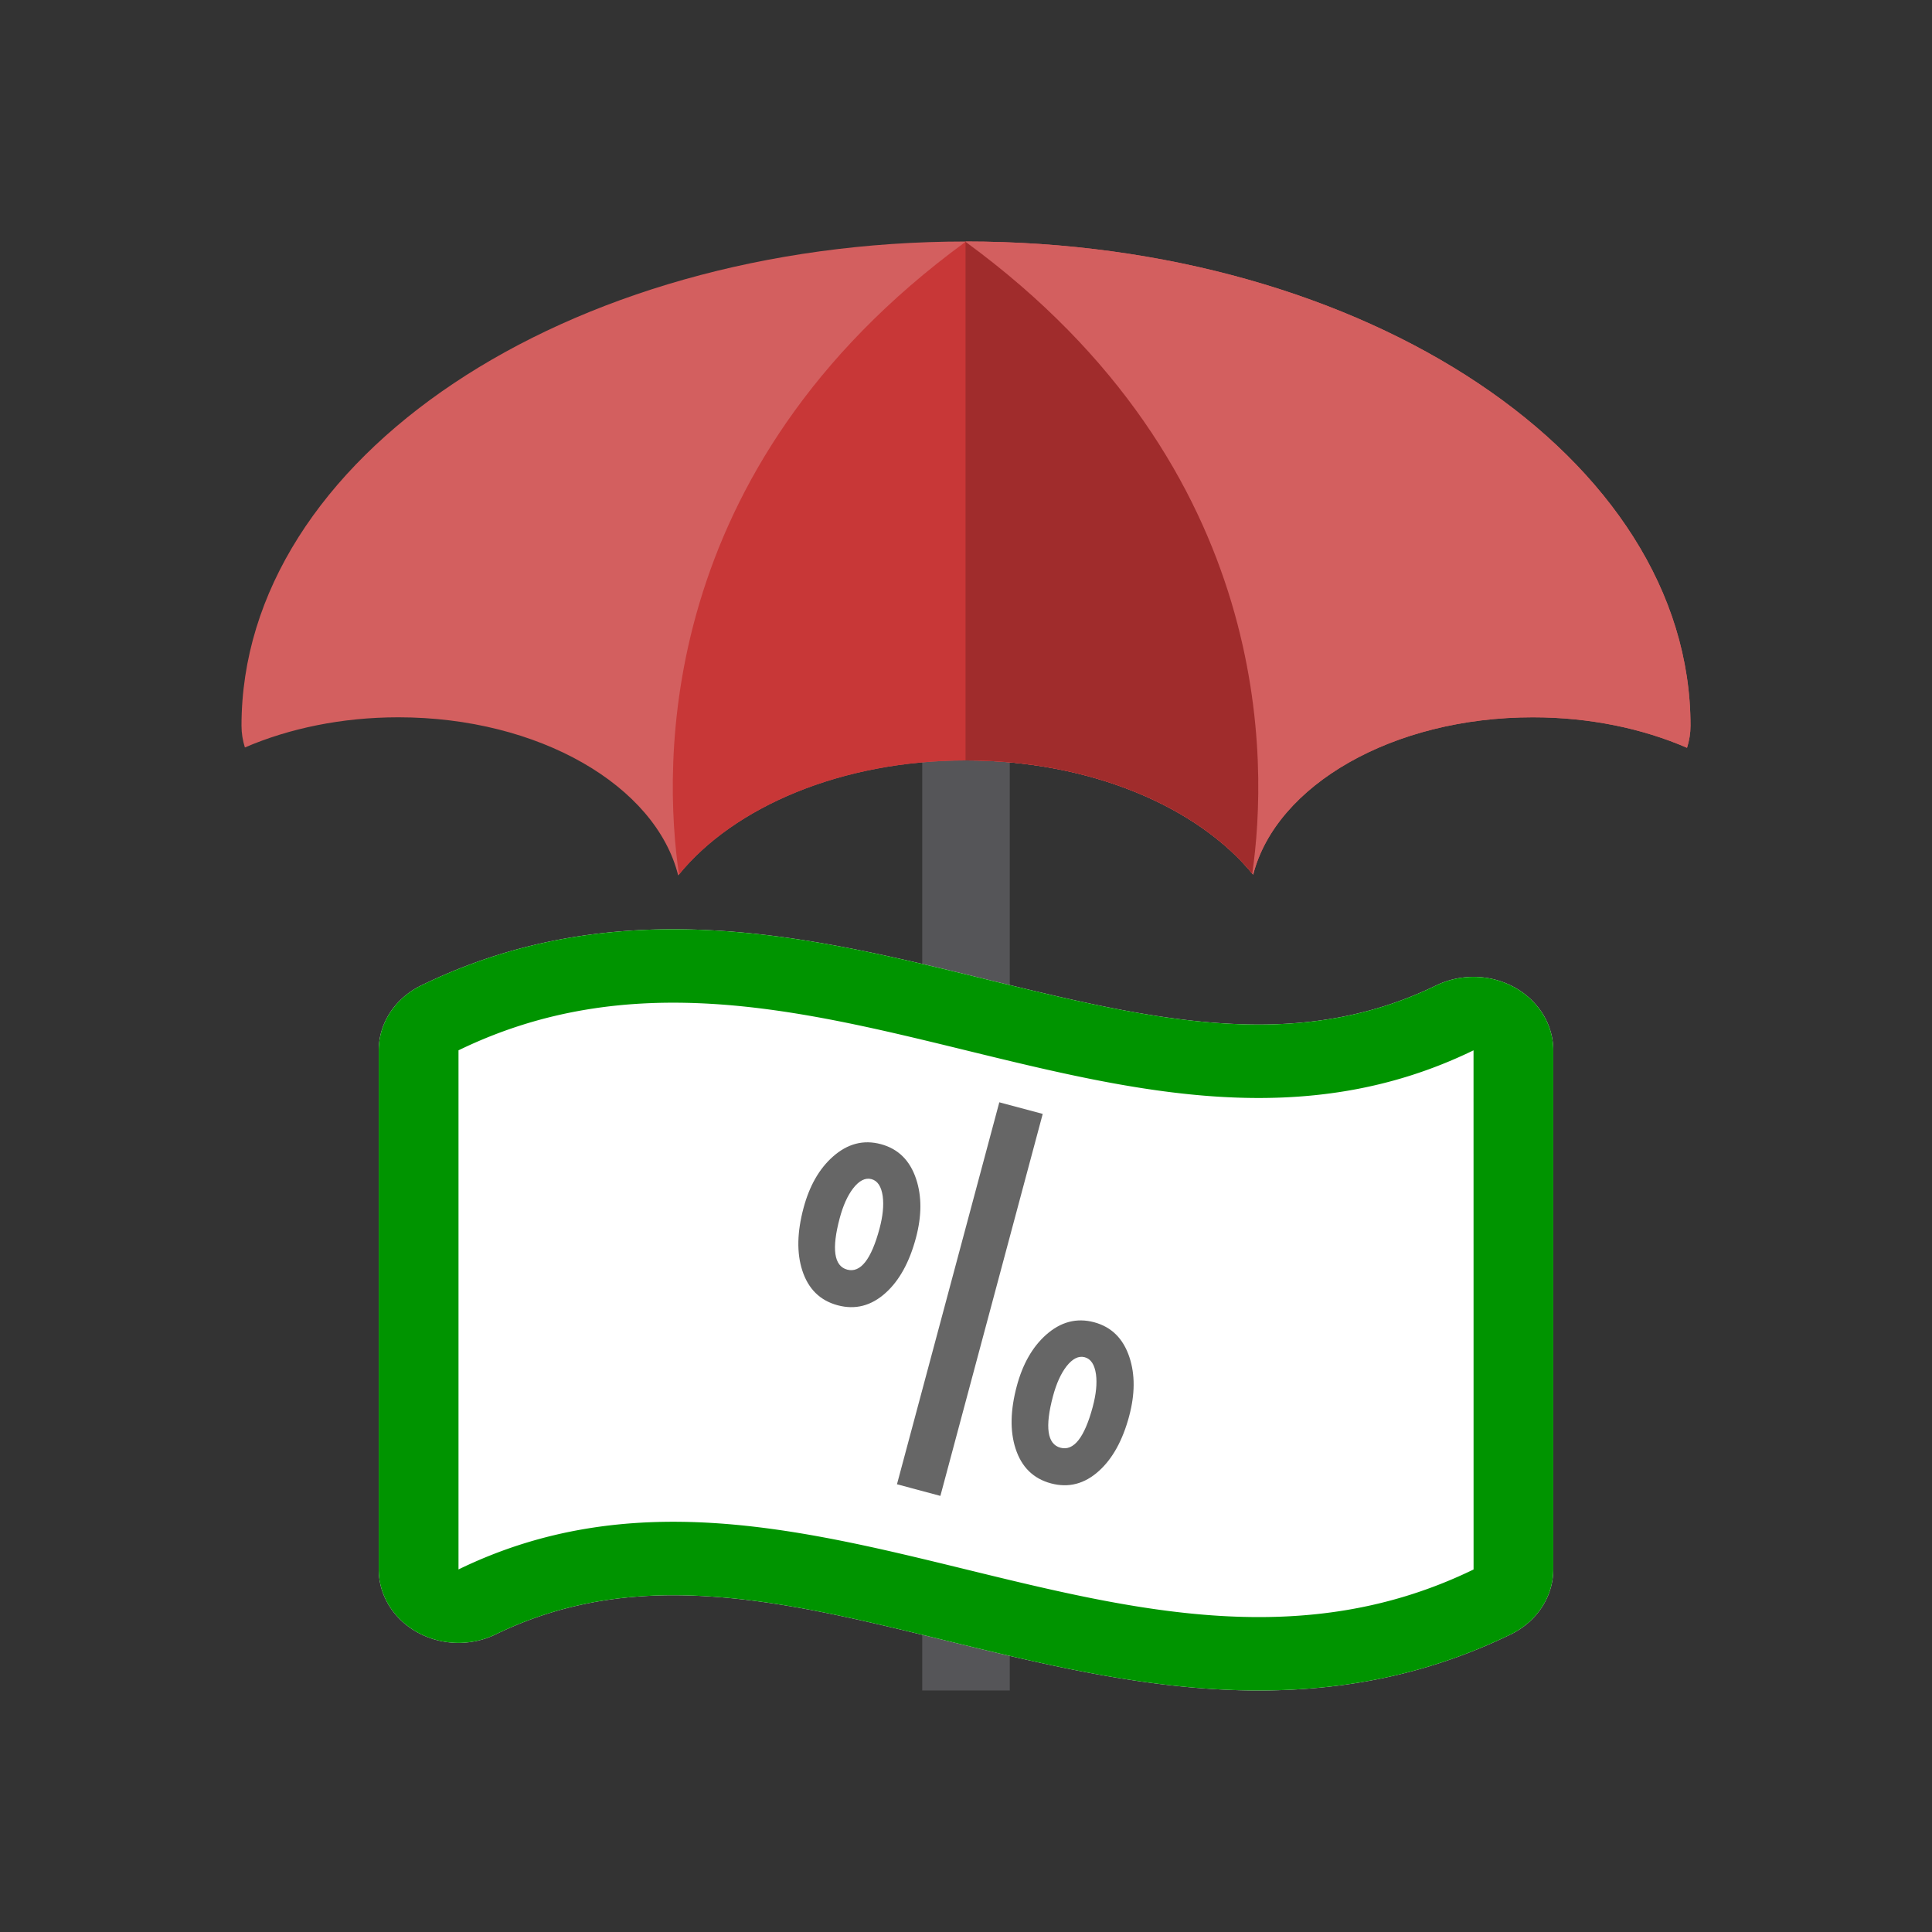 <svg xmlns="http://www.w3.org/2000/svg" viewBox="0 0 128 128"><rect x="0" y="0" width="128" height="128" fill="#333333" stroke="none"/><path d="M61.101 112V18.899a2.9 2.9 0 015.798 0v93.1z" fill="#555558"/><path d="M102.91 103.98V69.589c0-1.706-.972-3.285-2.558-4.167a5.606 5.606 0 00-2.729-.7 5.67 5.67 0 00-2.462.56c-3.59 1.748-7.438 2.597-11.766 2.596-5.782-.002-11.737-1.453-18.036-2.99-6.68-1.637-13.59-3.32-20.75-3.322-6.09.003-11.55 1.215-16.698 3.72-1.737.845-2.817 2.496-2.82 4.302v34.39c0 1.707.97 3.285 2.556 4.167.84.463 1.78.7 2.73.7.848 0 1.692-.19 2.465-.564 3.592-1.745 7.44-2.595 11.77-2.591 5.78 0 11.73 1.452 18.03 2.995 6.68 1.63 13.592 3.315 20.75 3.315 6.086 0 11.55-1.216 16.7-3.718 1.734-.846 2.817-2.504 2.817-4.302z" fill="#fff"/><path d="M102.91 103.98V69.589c0-1.706-.972-3.285-2.558-4.167a5.606 5.606 0 00-2.729-.7 5.67 5.67 0 00-2.462.56c-3.59 1.748-7.438 2.597-11.766 2.596-5.782-.002-11.737-1.453-18.036-2.99-6.68-1.637-13.59-3.32-20.75-3.322-6.09.003-11.55 1.215-16.698 3.72-1.737.845-2.817 2.496-2.82 4.302v34.39c0 1.707.97 3.285 2.556 4.167.84.463 1.78.7 2.73.7.848 0 1.692-.19 2.465-.564 3.592-1.745 7.44-2.595 11.77-2.591 5.78 0 11.73 1.452 18.03 2.995 6.68 1.63 13.592 3.315 20.75 3.315 6.086 0 11.55-1.216 16.7-3.718 1.734-.846 2.817-2.504 2.817-4.302zm-72.533-.001c0-11.39.002-23.003 0-34.392 22.496-10.934 44.755 10.938 67.248 0 .002 11.389.002 23.002.003 34.395-22.494 10.93-44.757-10.94-67.251-.003z" fill="#009400"/><g fill="#666"><g style="line-height:125%"><path d="M74.81 93.823q-.645 2.405-2 3.628-1.431 1.296-3.183.826-1.752-.47-2.344-2.307-.562-1.737.083-4.142.586-2.187 1.934-3.389 1.457-1.3 3.187-.837 1.73.464 2.341 2.319.567 1.714-.019 3.902zm-2.412-.623q.333-1.24.214-2.147-.137-.97-.746-1.133-.61-.163-1.213.608-.556.726-.888 1.966-.822 3.07.494 3.422 1.317.353 2.14-2.716z" style="-inkscape-font-specification:'Aharoni Bold'" font-weight="700" font-size="38.75" font-family="Aharoni" letter-spacing="0" word-spacing="0"/></g><g style="line-height:125%"><path d="M60.68 82.023q-.644 2.405-1.999 3.629-1.431 1.295-3.183.826-1.752-.47-2.345-2.308-.56-1.736.084-4.141.586-2.188 1.934-3.39 1.457-1.3 3.187-.836 1.73.463 2.341 2.318.567 1.715-.019 3.902zm-2.41-.622q.332-1.241.213-2.148-.137-.97-.746-1.133-.61-.163-1.213.609-.556.725-.888 1.966-.822 3.069.494 3.421 1.317.353 2.14-2.715z" style="-inkscape-font-specification:'Aharoni Bold'" font-weight="700" font-size="38.75" font-family="Aharoni" letter-spacing="0" word-spacing="0"/></g><path d="M59.427 98.336l6.78-25.306 2.876.77-6.78 25.307z"/></g><g><path d="M26.394 47.523c9.319 0 17.05 4.532 18.539 10.477 3.651-4.536 10.82-7.62 19.067-7.62 8.216 0 15.362 3.06 19.026 7.569 1.521-5.92 9.234-10.426 18.525-10.426 3.77 0 7.276.744 10.218 2.02.15-.474.231-.96.231-1.463C112 30.363 90.51 16 64 16S16 30.363 16 48.08c0 .495.079.975.224 1.442 2.933-1.263 6.422-1.999 10.17-1.999z" fill="#d35f5f"/><path d="M63.97 16.022L63.942 16v.042C43.334 31.121 43.937 50.757 44.983 57.94 48.65 53.437 55.79 50.38 64 50.38c8.172 0 15.285 3.03 18.966 7.499 1.04-7.232 1.582-26.8-18.966-41.835V16l-.03.022z" fill="#c83737"/><path d="M64 16v34.38c8.216 0 15.362 3.06 19.026 7.569 1.521-5.92 9.234-10.426 18.525-10.426 3.77 0 7.276.744 10.218 2.02.15-.474.231-.96.231-1.463C112 30.363 90.51 16 64 16z" fill="#d35f5f"/><path d="M64 16.044V16l-.03.022V50.38H64c8.172 0 15.285 3.029 18.966 7.498 1.04-7.232 1.582-26.8-18.966-41.834z" fill="#a02c2c"/></g></svg>